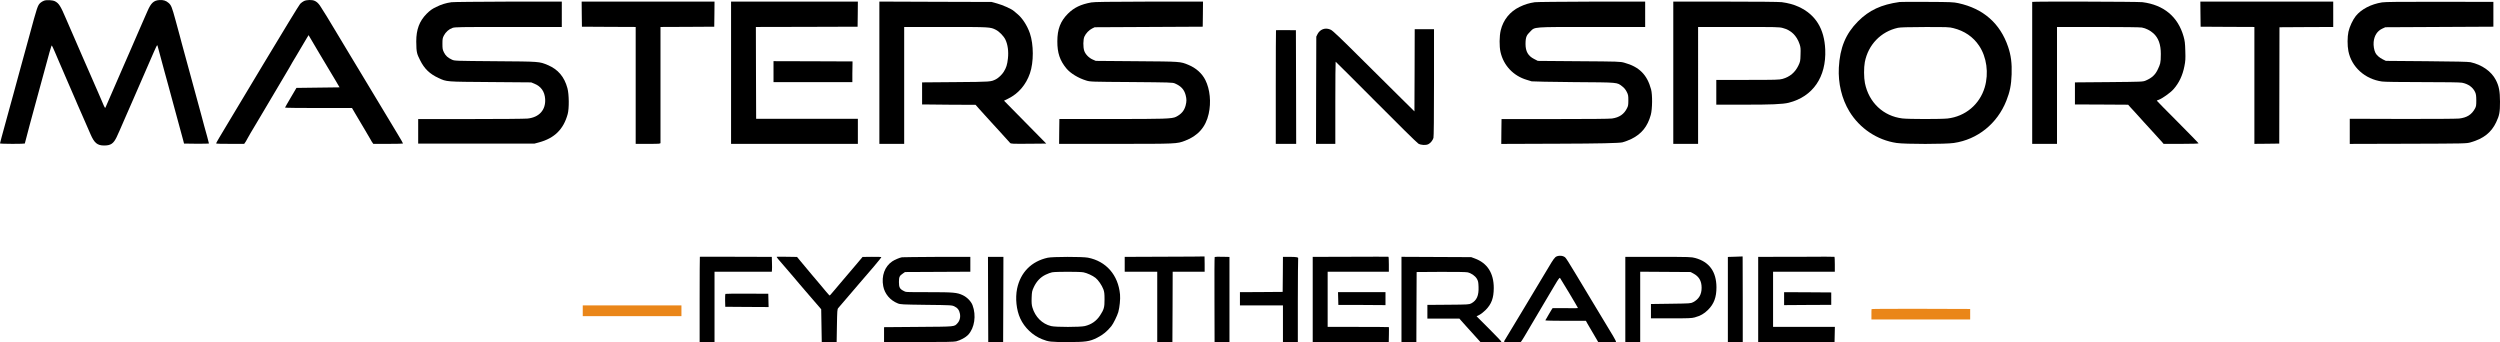 <?xml version="1.0" encoding="UTF-8"?>
<svg id="Laag_1" data-name="Laag 1" xmlns="http://www.w3.org/2000/svg" width="1599.7mm" height="219.1mm" version="1.1" viewBox="0 0 4534.5 621">
  <defs>
    <style>
      .cls-1 {
        fill: #ea8619;
      }

      .cls-1, .cls-2 {
        stroke-width: 0px;
      }

      .cls-2 {
        fill: #000;
      }
    </style>
  </defs>
  <path class="cls-2" d="M79.7,1.3c-2.2.8-5,2.5-6.4,3.8-5,4.6-5.7,6.7-20.2,60.3-3.9,14.3-8.2,30-9.6,35-1.4,4.9-5.1,18.2-8.1,29.5-3.1,11.3-8,29.5-11,40.5-3.1,11-6.1,22.2-6.9,25-2.7,10.2-11.5,42.4-14.5,53-1.6,6-3,11.3-3,11.7s10.1.8,22.5.8,22.5-.3,22.5-.6c0-.7,5.3-20.8,8.9-33.9,1.9-6.8,7.7-28.3,16.6-61,21-77.7,22.7-83.7,23.6-82.8.4.4,2.9,5.7,5.5,11.8,2.6,6,6.1,14.4,7.9,18.5,1.8,4.1,4.7,10.9,6.5,15,1.7,4.1,3.8,8.8,4.5,10.5,7.4,16.7,19.5,44.7,19.5,45s1.1,2.8,2.4,5.7c1.3,2.9,6.3,14.3,11.1,25.3,4.8,11,10.5,24.1,12.7,29.1,6.9,15.9,12.4,20.4,24.8,20.4s16.9-3.9,22.4-14.9c1.3-2.5,8.3-18.3,15.5-35.1,7.3-16.8,14-32.3,15.1-34.5,1.6-3.5,7.1-16.1,18.5-42.5,16.9-39.2,23.9-55,24.5-55s1.4,3.3,2.4,7.2c1,4,3.2,12,4.8,17.8,1.6,5.8,4.4,16.1,6.2,23,1.9,6.9,4.8,17.7,6.6,24,1.7,6.3,4.7,17.1,6.5,24,1.8,6.9,6,22.6,9.5,35,7.4,26.8,8.6,31.3,11,40.5l1.8,7,22.6.3c12.4,0,22.6-.1,22.6-.4,0-.9-5.6-21.5-8.6-31.9-1.2-4.4-3.6-13.2-5.2-19.5-3-11.5-11.1-41.4-17.7-65-3.1-11.2-12.6-45.9-17.6-64.5-1-3.9-2.7-10.2-3.7-14-1.1-3.9-4.5-16.4-7.6-28-6.7-24.5-8-27.9-12.8-32.1-4.8-4.2-9.7-5.7-16.8-5.2-10.1.7-15.2,5.4-21.4,19.8-1.6,3.6-4,9-5.3,12-1.4,3-5.1,11.6-8.3,19-3.2,7.4-7.7,17.8-10,23-2.3,5.2-6.1,14-8.5,19.6-2.4,5.5-7.7,17.7-11.8,27-10.9,24.6-31.3,71.6-32.1,73.8-.9,2.7-1.6,1.6-6.6-10.4-2.4-5.8-5.8-13.7-7.6-17.6-1.8-4-4.4-9.8-5.7-13-1.4-3.3-4.4-10.2-6.7-15.4-2.3-5.2-5.5-12.4-7-16-1.5-3.6-4.6-10.6-6.8-15.5-7.7-17.7-17.5-40.1-20.2-46.5-1.5-3.6-3.6-8.5-4.8-11-1.1-2.5-4-9.2-6.5-15-9.9-23.2-12.8-27.8-20-31.6-4.4-2.2-15.2-2.8-20-1h0ZM79.7,1.3"/>
  <path class="cls-2" d="M551.5,1.8c-2.2,1-5.4,3.4-7.1,5.2-1.8,1.9-31.5,50.6-66.2,108.4-34.6,57.7-64.3,107.2-66,110-12.5,20.6-20.2,33.8-20.2,34.6s10.8.9,25.4.9h25.5l2-2.9c1.2-1.6,2.1-3.2,2.1-3.5s3.3-6.1,7.3-12.9c4.1-6.7,11.9-19.9,17.4-29.2,19.9-33.8,39.7-67.2,46.4-78.3,3.8-6.3,6.9-11.5,6.9-11.7s2.5-4.6,5.5-9.7c3.1-5.1,6-10,6.5-10.8,4-7,17.1-29.1,19.6-33.1l3.1-5.1,18.2,30.9c10.1,16.9,19.2,32.1,20.2,33.8,1.1,1.6,5.5,9.1,9.9,16.5l7.9,13.5-39.1.5-39.1.5-10.3,17.5c-5.7,9.6-10.3,17.8-10.4,18.2,0,.5,27.3.8,60.8.8h60.7c0,0,6,10.3,6,10.3,3.2,5.6,11,18.7,17.2,29,6.2,10.3,11.3,19,11.3,19.3s.9,1.9,2.1,3.5l2,2.9h27c14.8,0,26.9-.3,26.9-.6,0-.6-3.4-6.7-9.9-17.4-8.6-14.4-26.2-43.5-27.1-45-2.1-3.3-23.5-38.8-26.5-44-1.7-3-8.6-14.4-15.3-25.4-6.7-10.9-12.2-20-12.2-20.2s-5-8.6-11.2-18.6c-6.1-10.1-13.9-23-17.3-28.8-11.1-18.8-28.6-47.4-31.3-51-3.5-4.8-6.1-7-9.9-8.6-4.6-2-14-1.7-18.8.5h0ZM551.5,1.8"/>
  <path class="cls-2" d="M818.8,4c-10.3,1.5-18.2,3.9-27.8,8.7-7.7,3.7-10.9,6.1-17.2,12.3-13.1,13.3-18.8,28.4-18.8,50.1s1.9,23.5,7,34.1c7.6,15.4,17.4,24.9,33.5,32.3,15,6.9,12.2,6.7,94,7.3l74,.6,5.6,2.3c12.2,4.9,18.8,14.2,19.7,27.8,1.3,19.8-10.8,33.3-31.8,35.5-4.7.5-51.2.9-103.5.9h-95v44.5h211l8.2-2.2c28.1-7.6,44.5-23.8,52-51.4,2.8-10.2,2.5-35.8-.5-46.9-5.6-20.7-17.1-34.2-35.8-42-15.5-6.4-13.6-6.3-94.9-6.9-73.4-.6-74-.6-78.7-2.8-7.6-3.5-11.5-7.1-14.5-13.1-2.5-5.1-2.8-6.8-2.8-15.7s.3-10.5,2.7-15.1c3.3-6.3,9-11.4,15.5-13.7,4.4-1.6,12.4-1.7,101.6-1.7h96.7V2.9h-97.2c-53.5.2-99.9.6-103,1.1h0ZM818.8,4"/>
  <path class="cls-2" d="M1055.2,25.6l.3,22.8,48.8.3,48.7.2v212h22.5c20.8,0,22.5-.1,22.5-1.8V48.9l48.7-.2,48.8-.3.3-22.8.2-22.7h-241l.2,22.7ZM1055.2,25.6"/>
  <path class="cls-2" d="M1326,131.9v129h230v-45.5h-184.5l-.3-83.2-.2-83.3,92.2-.2,92.3-.3.3-22.8.2-22.7h-230v129ZM1326,131.9"/>
  <path class="cls-2" d="M1595,131.9v129h45V48.9h75.1c80.7,0,81.2,0,91.3,5.2,6.1,3.1,14,11.2,17.1,17.5,4.4,9,6.1,21.5,4.7,34.3-1.3,11.7-3,16.9-7.8,24.6-3,4.8-9.4,10.9-13.9,13.2-9.4,4.7-8.3,4.7-73,5.2l-61,.5v40h3c1.7.2,23.5.4,48.5.5l45.5.2,5.4,6.1c3,3.4,7.9,8.9,11,12.2,3.1,3.3,9.8,10.7,15,16.5,5.2,5.8,10.1,11.2,11,12,1.3,1.3,5.2,5.5,20.2,22.3,1.5,1.6,4,1.7,33.6,1.5l32-.3-38.3-38.9-38.3-38.9,7.7-3.8c18.3-9,32.2-25.1,39.3-45.8,7-20.2,6.9-52.2-.1-72.7-4.8-14-13.9-27.9-22.8-35.1-2.6-2.1-5.6-4.6-6.7-5.6-3.7-3.4-20.1-10.7-30.1-13.4l-9.9-2.7-101.7-.3-101.8-.4v129.1ZM1595,131.9"/>
  <path class="cls-2" d="M1979.4,4.4c-19,3.4-31.4,9.4-42.4,20.4-13.6,13.6-19.2,28.2-19.2,50.1-.1,20.9,4.5,34.8,16.5,49.3,7.3,8.8,21.6,17.5,35.8,21.8,7.3,2.3,8.5,2.3,81.9,2.8,70.5.6,74.7.7,79,2.5,11.1,4.8,16.8,10.9,19.5,21.1,1.9,7.4,1.9,11.5,0,18.9-2.5,9.4-7.7,15.6-17.3,20.5-7.2,3.7-20.5,4.1-118.7,4h-93l-.3,22.5-.2,22.6h102.4c111.5,0,111.1,0,126.1-5.7,23.5-8.9,37.5-24.9,42.8-48.8,4.7-20.9,2.4-44.4-6-61.2-6-12.1-17.1-22-30.8-27.6-14.9-6.1-13.4-6-94-6.6l-74-.6-5.5-2.4c-6.8-2.9-13.3-9.5-15.4-15.8-2.3-6.7-2.1-20.6.3-25.9,2.7-5.9,8.3-11.8,13.9-14.6l4.7-2.3,196-1,.3-22.8.2-22.7h-97.7c-74.8.2-99.5.5-104.9,1.5h0ZM1979.4,4.4"/>
  <path class="cls-2" d="M2783.8,4c-10.2,1.5-18.1,3.9-27.8,8.6-17.3,8.4-29.4,23.4-34,42.4-2.5,10.7-2.7,28.8-.4,39.2,5.5,24.5,23.3,43.4,47.7,50.6,3.4,1.1,7.3,2.2,8.7,2.7,1.4.4,35.8,1,76.5,1.4,82.5.6,78,.2,88,7.8,3.4,2.6,5.9,5.6,8,9.7,2.7,5.3,3,6.8,3,15.4s-.4,10.4-2.3,14.2c-5.4,11.1-14,17-27.3,18.9-4.6.7-42.5,1-103.8,1h-96.6c0-.1-.3,22.5-.3,22.5l-.2,22.6,105.7-.4q105.7-.3,114.2-2.5c4.5-1.2,11.9-4,16.3-6.2,18.4-9.1,29.2-22.6,35-43.6,2.9-10.6,3.2-36.4.5-46.3-7.2-26.6-21.5-40.9-48.5-48.3-7.5-2.1-10.1-2.2-82.3-2.7l-74.6-.6-6.8-3.5c-10.8-5.5-15.5-13.7-15.5-27.1s2.3-16.3,8.4-22.4c9-9,2.2-8.5,112.5-8.5h96.1V2.9h-97.2c-53.5.2-99.9.6-103,1.1h0ZM2783.8,4"/>
  <path class="cls-2" d="M3035,131.9v129h45V48.9h73.3c68.6,0,73.8,0,80.5,1.9,14.9,3.9,25,13.7,30.3,29.3,1.8,5.4,2.1,8,1.7,18.8-.3,11.9-.5,12.9-3.9,20-5.9,12.4-15.5,20.5-28.8,24.2-6,1.6-11.4,1.8-63.3,1.8h-56.8v44.9h48.3c49.8.2,72.6-.8,83.1-3.5,43.8-11,68.3-46.7,66.2-96.4-1.6-37.8-17.5-63.5-48.2-77.6-8.8-4.1-19.3-6.9-30.7-8.4-5-.6-44.2-1-102.4-1h-94.3v129ZM3035,131.9"/>
  <path class="cls-2" d="M3445.5,3.6c-33.4,4.7-55.3,14.9-75.5,35.2-22.3,22.4-32.8,47.8-34.7,83.8-1.5,28.4,5.3,56.6,19,79.3,18.8,31,50.5,52.2,85.8,57.4,15.3,2.3,88.5,2.3,103.8,0,43.1-6.3,78.7-35,95.2-76.6,6.5-16.3,8.9-28.6,9.6-47.8.7-20.3-1.2-34.7-6.4-50-14.4-42.5-44.9-69.3-90.3-79.2-8.8-1.9-13.1-2.1-56.5-2.3-25.8-.2-48.3-.1-50,.2h0ZM3543.1,51c20,5,35.8,15.8,46.5,31.8,13.9,20.6,17.9,49.9,10.3,75.6-9.2,31-35.2,52.8-67.4,56.5-12,1.3-70.6,1.3-82-.1-34.6-4.2-60.8-28.9-67.9-64.1-2-9.7-2.1-28.2-.2-38.1,6.1-31.5,29.1-55.4,60.1-62.2,4.4-.9,17.4-1.3,49.1-1.4,40.7,0,43.5,0,51.5,2h0ZM3543.1,51"/>
  <path class="cls-2" d="M3686,3.4v257.5h45V48.9h74.4c44.2,0,76.4.4,79.5,1,7.2,1.3,15.1,5.3,20.8,10.4,9.3,8.4,13.6,20.2,13.6,37.6s-1.3,18.6-5.3,27.5c-4.5,10-10.8,15.9-22.1,20.7-5.4,2.2-5.8,2.2-66.9,2.8l-61.5.5v40l48.2.2,48.3.3,3.7,4.2c2.1,2.3,6.3,6.9,9.4,10.2,3.1,3.4,10.3,11.3,15.9,17.6,5.7,6.3,14.8,16.3,20.2,22.1,5.4,5.8,11,12,12.5,13.8l2.6,3.1h31.9c19.9,0,31.8-.4,31.6-1-.1-.5-17.3-18-38-38.9-20.8-20.8-37.8-38.1-37.8-38.4s1.6-1.1,3.6-1.7c5.9-2,20.9-12.6,26.4-18.8,10.2-11.4,16.7-24.9,20.1-42.2,1.8-9,2.1-12.9,1.6-27.5-.4-14.5-.9-18.4-3.2-26.5-10.2-35.7-35.9-57.1-74.6-62-8.4-1-199.9-1.5-199.9-.5h0ZM3686,3.4"/>
  <path class="cls-2" d="M3991.2,25.6l.3,22.8,48.8.3,48.7.2v212l22.5-.2,22.6-.3.4-211,48.8-.3,48.7-.2V2.9h-241l.2,22.7ZM3991.2,25.6"/>
  <path class="cls-2" d="M4320.5,4.3c-20,3.2-37.7,12.4-47.7,24.9-5.3,6.7-11.2,19.2-13.2,28.4-2,9.1-2.1,25.1-.1,35.1,5.7,28.8,30,50.8,60.9,55.1,4.9.7,31.9,1.1,73.5,1.1s67.8.4,71.6,1.1c11.2,2.1,19.7,8.1,23.8,16.9,1.7,3.7,2.1,6.5,2.2,15,0,9.1-.3,11.1-2.3,14.8-6,11.2-14.7,16.7-29,18.3-5.2.5-47.3.8-103.5.7l-94.7-.3v45.6l105.8-.3c104.7-.3,105.8-.4,113.3-2.5,23.3-6.6,37.6-17.8,46.4-36.4,6-12.7,7-18.3,7-37.4-.1-19-1.8-28.1-7.5-39.2-8.1-15.8-25.2-27.8-46-32.4-3.9-.8-27.5-1.4-79.5-1.8l-74-.6-5.5-2.7c-6-2.9-11.4-7.7-13.4-11.7-2.5-4.9-3.9-13.3-3.3-19.8,1.1-11.7,6.7-20.2,15.9-24.4l5.3-2.4,196-1V3.4l-97-.2c-73.4-.1-99,.2-105,1.1h0ZM4320.5,4.3"/>
  <path class="cls-2" d="M2396.2,54.6c-2.7,1.8-5.1,4.5-6.5,7.3l-2.2,4.5-.3,97.2-.2,97.3h35v-74.5c0-41,.3-74.5.6-74.5s33.3,32.9,73.3,73.1c39.9,40.2,74.4,74.2,76.7,75.5,4.8,2.8,13.8,3.3,18.3.9,3.9-2,7.8-6.9,9.1-11.3.6-2.4,1-37,1-100.5V52.9h-35l-.2,74.5-.3,74.6-24-23.7c-13.2-13-46.3-45.8-73.6-73-36.8-36.7-50.7-49.8-54-51.3-6.4-3-12.5-2.7-17.7.6h0ZM2396.2,54.6"/>
  <path class="cls-2" d="M2314.4,54.8c-.2.2-.4,46.7-.4,103.3v102.8h37l-.2-103-.3-103.1-17.8-.2c-9.8-.1-18.1,0-18.3.2h0ZM2314.4,54.8"/>
  <path class="cls-2" d="M1403,129.9v19h143v-15.5c.1-8.5.2-17,.3-18.8v-3.2c0,0-71.6-.3-71.6-.3l-71.7-.2v19ZM1403,129.9"/>
  <path class="cls-2" d="M2821.2,466.4c-1.6,1.4-4.9,5.7-7.2,9.7-2.4,4-8,13.4-12.5,20.8-4.5,7.4-22,36.7-39,65-16.9,28.3-31.6,52.7-32.7,54.2-1,1.4-1.8,3.1-1.8,3.7,0,1.3,28.8,1.6,30.6.3.8-.5,11-17.3,17.9-29.4,1.3-2.3,12.3-20.9,25-42.3,5.6-9.4,13.9-23.4,18.5-31.2,6.5-11,8.7-14,9.6-13,1.2,1.3,32.4,53.5,32.4,54.3s-10.3.4-22.9.4h-23l-1.9,2.8c-1,1.5-3.3,5.4-5.1,8.6-1.8,3.2-3.9,6.8-4.6,8-.8,1.1-1.5,2.4-1.5,2.8s16.5.8,36.8.8h36.7l2.9,5.3c1.6,2.8,5.5,9.6,8.8,15,3.2,5.4,6.9,11.7,8.2,14l2.4,4.2,15.8.3c8.6,0,16.1-.1,16.5-.5.4-.5-2-5.3-5.3-10.8-3.4-5.5-21.4-35.4-40.1-66.5-47.1-78.4-45.1-75.2-48.7-77.3-4.4-2.6-12.2-2.2-15.8.8h0ZM2821.2,466.4"/>
  <path class="cls-2" d="M1269.4,465.8c-.2.2-.4,35.2-.4,77.8v77.3h27v-128h103.9l.3-3.3c.2-1.7.2-7.8,0-13.4l-.3-10.3-65-.2c-35.8-.2-65.3-.1-65.5,0h0ZM1269.4,465.8"/>
  <path class="cls-2" d="M1409,465.7c-1,.4,1.4,3.3,17.5,21.7,3.8,4.4,9,10.5,11.5,13.4,2.5,3,7.7,9.1,11.5,13.6,3.9,4.5,9.3,10.8,12,14,2.8,3.3,8.4,9.8,12.5,14.5,4.1,4.7,9.3,10.7,11.5,13.3l4,4.7.5,29.7.5,29.8h27l.5-29.7c.5-27.5.6-29.9,2.4-32,3.8-4.5,20-23.4,25.1-29.3,2.8-3.3,8.4-9.8,12.4-14.5,8.3-9.7,6.8-7.9,26.5-30.8,8.1-9.5,14.6-17.6,14.2-17.9-.3-.3-8.1-.5-17.3-.4l-16.8.2-3.5,4.2c-1.9,2.3-6.6,7.8-10.3,12.2-3.8,4.4-7.6,8.9-8.5,10-1,1.1-6.9,8.1-13.2,15.5-6.4,7.4-13.8,16.2-16.5,19.5-5.8,6.9-7.2,8.5-7.8,8.5s-10.8-12.2-16.8-19.5c-.9-1.1-8.2-9.7-16.1-19-7.9-9.4-17-20.2-20.2-24.2l-5.9-7.2-17.9-.3c-9.8-.2-18.3-.1-18.8,0h0ZM1409,465.7"/>
  <path class="cls-2" d="M2112.3,465.6l-72.3.3v27h59v128.1l13.8-.3,13.7-.3.3-63.8.2-63.7h58v-14c0-7.7-.1-13.9-.2-13.8-.2.2-32.8.4-72.5.5h0ZM2112.3,465.6"/>
  <path class="cls-2" d="M2203.2,466.1c-.4.4-.6,35.4-.4,77.7l.2,77.1h27v-154.9l-13.1-.3c-7.1-.2-13.3,0-13.7.4h0ZM2203.2,466.1"/>
  <path class="cls-2" d="M2449.3,465.7l-68.3.2v155h137.9l.3-13.6c.2-7.5.1-13.8,0-14-.2-.2-25.3-.4-55.8-.4h-55.3v-100h111v-13.4c0-7.4-.3-13.6-.7-13.8-.5-.2-31.5-.2-69,0h0ZM2449.3,465.7"/>
  <path class="cls-2" d="M3147.3,465.6l-13.3.4v154.9h27v-78c0-42.9-.1-77.9-.2-77.8-.2.1-6.3.4-13.5.5h0ZM3147.3,465.6"/>
  <path class="cls-2" d="M3254.5,465.7l-65.5.2v155l69.3-.2,69.2-.3.3-13.8.3-13.7h-112.1v-100h112v-13.5c0-7.4-.3-13.5-.7-13.6-3.6-.3-15.6-.4-72.8,0h0ZM3254.5,465.7"/>
  <path class="cls-2" d="M1636,466.6c-4.2.7-13.3,4.5-17.7,7.5-13.6,9.2-19.8,26.3-16.3,44.9,2.6,13.9,12.5,25.7,26.3,31.2,4.9,2,7.7,2.1,51.7,2.7,46.2.5,46.5.6,51.3,2.9,5.7,2.8,8.3,6.1,9.7,12.7,1.5,6.5-.2,13.3-4.3,17.7-6.1,6.5-2.4,6.2-70.7,6.7l-62.5.5v27h63c48.3,0,64.1-.3,67.9-1.3,8.1-2.1,17.4-7.3,21.7-11.9,11.6-12.6,14.9-35,7.9-53.7-2.7-7-10-14.5-17.7-18.1-10.3-4.9-16.9-5.5-61.7-5.5s-41.2,0-45.6-2.3c-7-3.5-8.5-6.4-8.5-16s1.1-11.5,7.5-15.8l3.5-2.4,59.3-.3,59.2-.3v-26.9h-60.7c-33.5.2-61.9.5-63.3.7h0ZM1636,466.6"/>
  <path class="cls-2" d="M1792.2,543.1l.3,77.3h27l.3-77.3.2-77.2h-28l.2,77.2ZM1792.2,543.1"/>
  <path class="cls-2" d="M1900.5,467.4c-29.7,6.5-49.5,26.6-55.7,56.2-3.5,17.3-1.3,38.7,5.8,54.1,7.6,16.6,22.6,30.8,39.5,37.5,12.1,4.8,15.5,5.2,46.9,5.2s39.3-.8,53.3-8c10.5-5.4,17.6-11.2,25.5-20.9,3.4-4.1,10.8-19.1,12.6-25.6,2.4-8.6,3.9-23.6,3.1-31.9-3.3-35.3-25.2-60.3-58.3-66.7-10-1.9-64-1.8-72.7.1h0ZM1965.1,493.9c6.6,1.3,16.7,5.9,22,10.1,5,4,11.4,13.3,14.2,20.7,1.7,4.6,2.1,8,2.1,18.2.1,14.4-1,18.3-8.1,29.2-6.6,10.1-15.8,16.5-27.7,19.3-8.5,2-52.6,2.1-61.1,0-16.2-3.9-29-16.7-34-34-1.3-4.6-1.6-8.5-1.3-17.5.4-10.8.7-12.2,4-19.3,4.9-10.4,12-17.9,21.4-22.4,4-1.9,9.2-3.9,11.6-4.3,6.2-1.3,50.5-1.3,56.9,0h0ZM1965.1,493.9"/>
  <path class="cls-2" d="M2326.8,497.6l-.3,31.8-38.7.3-38.8.2v24h78v67h27v-75.3c.1-41.3.3-76.2.6-77.5q.4-2.2-13.6-2.2h-14l-.2,31.7ZM2326.8,497.6"/>
  <path class="cls-2" d="M2542,543.4v77.5h27l.2-63.8.3-63.7,43.5-.3c28-.1,45.3.2,48.7.8,6.9,1.5,13.7,6.2,17.1,11.8,2.3,4.1,2.7,6,3,14.8.6,15.6-3.3,24.4-13.1,29.7-4.1,2.1-5.2,2.2-41.9,2.5l-37.8.3v24.9h58.1l3.2,3.7c1.8,2.1,6.4,7.2,10.2,11.4,3.9,4.2,11.1,12.2,16,17.7l9,10h18.7c10.3.2,18.9-.2,19.2-.6.3-.5-9.8-11.1-22.4-23.7l-22.8-22.8,5.1-2.5c2.8-1.4,7.8-5.3,11.2-8.7,10.8-10.9,14.8-21.6,14.9-40,0-27-11.6-45.2-34.4-53.6l-6.5-2.4-63.2-.3-63.3-.3v77.6ZM2542,543.4"/>
  <path class="cls-2" d="M2948,543.4v77.5h27v-128.1l45.8.3,45.7.3,5,2.7c10.2,5.4,14.9,13.6,14.9,25.8s-4.9,20.7-15.4,26.2c-4.4,2.3-5.2,2.3-40.5,2.8l-36,.5v26h36.5c31.6,0,37.3-.2,42.8-1.7,10.5-2.9,17.1-6.6,24.2-13.7,10.8-10.7,15.4-23,15.3-41.1-.2-28.2-13-45.9-38.3-52.9-7.2-2-9.9-2.1-67.2-2.1h-59.8v77.5ZM2948,543.4"/>
  <path class="cls-2" d="M2427.2,541.5l.3,11.6h42.7c0,.1,42.8.3,42.8.3v-23.5h-86.1l.3,11.6ZM2427.2,541.5"/>
  <path class="cls-2" d="M3236,541.6v11.8l42.7-.3,42.8-.2v-22.5l-42.7-.3-42.8-.2v11.7ZM3236,541.6"/>
  <path class="cls-2" d="M1315.9,533c-.6.3-.8,5.6-.7,12l.3,11.4,39.3.3,39.3.2-.3-12-.3-12.1-38.3-.2c-21.1-.1-38.8.1-39.3.4h0ZM1315.9,533"/>
  <path class="cls-1" d="M1057,563.6v9.8h179v-19.5h-179v9.7ZM1057,563.6"/>
  <path class="cls-1" d="M3394.7,560.6c-.2.5-.4,4.8-.3,9.8v9h179.1v-19l-89.2-.3c-49-.1-89.4.1-89.6.5h0ZM3394.7,560.6"/>
</svg>